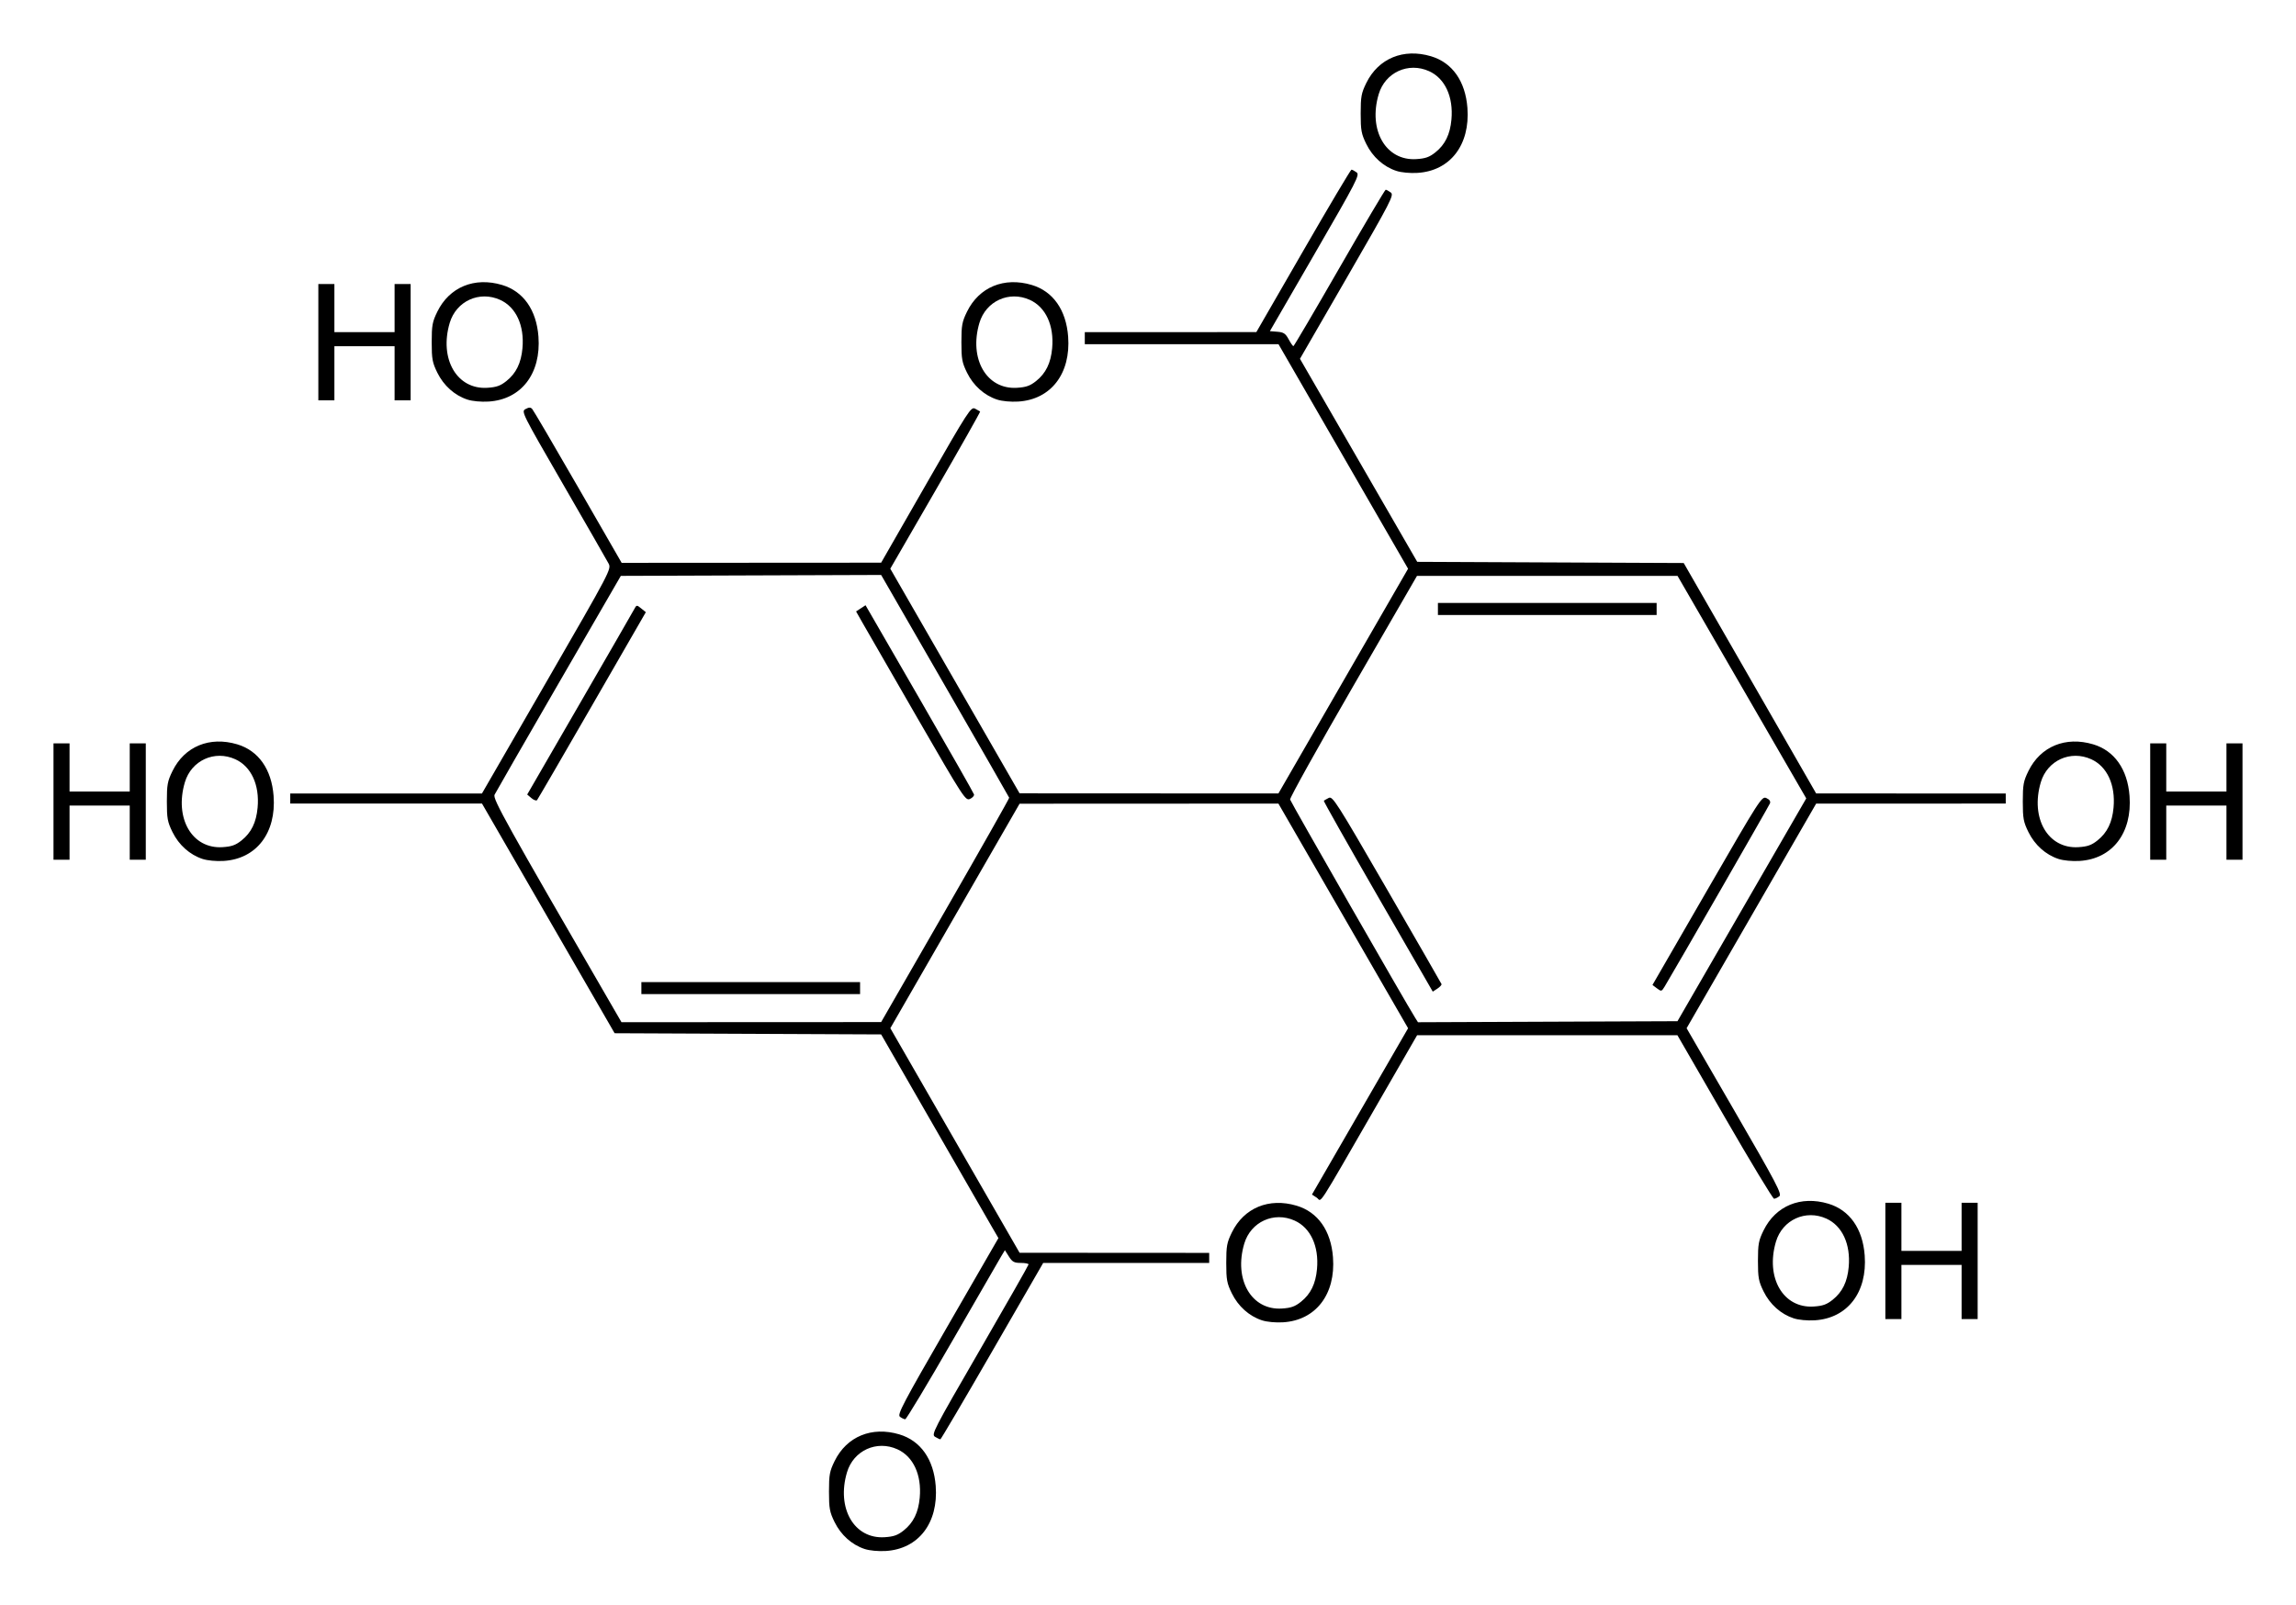 <?xml version="1.0" encoding="UTF-8" standalone="no"?>
<!-- Created with Inkscape (http://www.inkscape.org/) -->
<svg
   xmlns:svg="http://www.w3.org/2000/svg"
   xmlns="http://www.w3.org/2000/svg"
   version="1.0"
   width="429.17"
   height="300"
   id="svg2">
  <defs
     id="defs4" />
  <g
     transform="translate(-196.488,-412.885)"
     id="layer1">
    <path
       d="M 358.114,702.49 C 355.726,701.709 353.678,699.878 352.492,697.463 C 351.565,695.574 351.441,694.903 351.441,691.759 C 351.441,688.612 351.564,687.946 352.496,686.047 C 354.753,681.452 359.435,679.521 364.593,681.06 C 368.567,682.245 371.015,685.72 371.393,690.71 C 371.916,697.628 368.179,702.491 362.053,702.862 C 360.668,702.946 359.04,702.793 358.114,702.49 z M 365.406,699.025 C 367.22,697.579 368.153,695.671 368.405,692.894 C 368.791,688.637 367.206,685.2 364.236,683.851 C 360.359,682.09 356.021,684.071 354.808,688.155 C 352.809,694.884 356.152,700.648 361.843,700.287 C 363.546,700.179 364.287,699.916 365.406,699.025 z M 371.287,681.526 C 370.536,681.088 370.863,680.451 379.622,665.319 C 384.636,656.655 388.743,649.44 388.748,649.286 C 388.753,649.131 388.099,649.004 387.294,649.004 C 386.059,649.004 385.714,648.819 385.078,647.815 L 384.325,646.625 L 383.635,647.766 C 383.255,648.394 379.147,655.506 374.506,663.571 C 369.865,671.636 365.899,678.234 365.693,678.234 C 365.486,678.234 365.044,678.026 364.71,677.771 C 364.172,677.362 365.194,675.416 373.607,660.836 L 383.113,644.363 L 382.009,642.465 C 381.403,641.42 376.47,632.852 371.049,623.423 L 361.192,606.281 L 336.282,606.171 L 311.373,606.062 L 298.977,584.591 L 286.582,563.12 L 268.662,563.12 L 250.742,563.12 L 250.742,562.182 L 250.742,561.245 L 268.657,561.245 L 286.571,561.245 L 298.683,540.268 C 310.675,519.498 310.789,519.281 310.238,518.234 C 309.932,517.653 306.126,511.022 301.78,503.5 C 294.017,490.062 293.893,489.814 294.719,489.366 C 295.367,489.014 295.654,489.011 295.97,489.354 C 296.196,489.599 300.05,496.17 304.534,503.957 L 312.688,518.115 L 336.94,518.1 L 361.192,518.085 L 369.57,503.478 C 377.555,489.557 377.986,488.891 378.759,489.292 C 379.204,489.524 379.626,489.762 379.696,489.821 C 379.766,489.88 376.016,496.516 371.363,504.569 L 362.903,519.21 L 374.986,540.21 L 387.07,561.21 L 411.26,561.222 L 435.45,561.234 L 447.568,540.225 L 459.686,519.215 L 447.575,498.225 L 435.465,477.235 L 417.362,477.235 L 399.259,477.235 L 399.259,476.11 L 399.259,474.985 L 415.292,474.98 L 431.325,474.975 L 440.083,459.791 C 444.9,451.44 448.96,444.607 449.106,444.607 C 449.252,444.607 449.679,444.832 450.055,445.107 C 450.692,445.573 450.158,446.612 442.298,460.202 L 433.856,474.798 L 435.261,474.911 C 436.425,475.004 436.785,475.245 437.362,476.317 C 437.745,477.028 438.147,477.605 438.255,477.599 C 438.362,477.593 442.233,471.011 446.855,462.972 C 451.477,454.934 455.369,448.357 455.503,448.357 C 455.637,448.357 456.06,448.586 456.444,448.867 C 457.097,449.345 456.597,450.318 448.31,464.671 L 439.479,479.966 L 444.267,488.258 C 446.9,492.819 451.832,501.36 455.227,507.239 L 461.399,517.927 L 486.304,518.038 L 511.209,518.148 L 523.585,539.687 L 535.962,561.226 L 553.682,561.236 L 571.403,561.245 L 571.403,562.182 L 571.403,563.12 L 553.682,563.127 L 535.962,563.134 L 523.856,584.129 L 511.75,605.124 L 520.709,620.595 C 528.528,634.097 529.594,636.125 529.087,636.534 C 528.767,636.792 528.321,637.003 528.095,637.003 C 527.87,637.003 523.714,630.126 518.86,621.72 L 510.033,606.437 L 485.704,606.437 L 461.374,606.437 L 454.225,618.835 C 442.149,639.778 443.637,637.476 442.611,636.804 L 441.722,636.221 L 450.706,620.675 L 459.69,605.129 L 447.57,584.128 L 435.45,563.127 L 411.26,563.138 L 387.07,563.149 L 374.99,584.135 L 362.91,605.121 L 374.99,626.113 L 387.07,647.106 L 404.791,647.118 L 422.511,647.129 L 422.511,648.067 L 422.511,649.004 L 406.997,649.004 L 391.483,649.004 L 381.963,665.505 C 376.727,674.581 372.359,682 372.256,681.994 C 372.153,681.987 371.716,681.777 371.287,681.526 z M 373.193,583.115 C 379.794,571.641 385.164,562.153 385.126,562.03 C 385.088,561.908 379.687,552.486 373.124,541.094 L 361.192,520.38 L 336.862,520.466 L 312.532,520.553 L 300.922,540.617 C 294.537,551.653 289.141,561.037 288.932,561.471 C 288.559,562.244 290.97,566.577 311.19,601.468 L 312.657,603.999 L 336.925,603.988 L 361.192,603.977 L 373.193,583.115 z M 316.375,597.624 L 316.375,596.499 L 336.814,596.499 L 357.254,596.499 L 357.254,597.624 L 357.254,598.749 L 336.814,598.749 L 316.375,598.749 L 316.375,597.624 z M 295.825,562.104 L 295.033,561.432 L 304.793,544.555 C 310.161,535.273 314.763,527.288 315.018,526.811 C 315.476,525.957 315.496,525.954 316.345,526.641 L 317.207,527.339 L 307.167,544.761 C 301.645,554.343 297.012,562.316 296.872,562.479 C 296.732,562.641 296.261,562.473 295.825,562.104 z M 367.937,547.074 C 362.989,538.508 358.394,530.531 357.725,529.349 L 356.508,527.2 L 357.391,526.621 L 358.275,526.042 L 368.36,543.503 C 373.906,553.107 378.493,561.167 378.552,561.413 C 378.612,561.659 378.272,562.038 377.796,562.255 C 376.961,562.635 376.619,562.109 367.937,547.074 z M 511.992,600.437 C 513.064,598.58 518.48,589.208 524.028,579.609 L 534.114,562.156 L 522.084,541.355 L 510.054,520.553 L 485.703,520.553 L 461.353,520.553 L 449.427,541.18 C 442.867,552.525 437.561,562.06 437.635,562.37 C 437.747,562.836 459.307,600.47 461.003,603.158 L 461.537,604.005 L 485.79,603.908 L 510.043,603.812 L 511.992,600.437 z M 454.048,580.5 C 448.408,570.719 443.857,562.661 443.935,562.594 C 444.013,562.526 444.426,562.29 444.854,562.068 C 445.583,561.69 446.261,562.754 455.73,579.127 C 461.284,588.731 465.877,596.714 465.936,596.867 C 465.996,597.019 465.652,597.401 465.173,597.715 L 464.303,598.285 L 454.048,580.5 z M 506.212,597.674 L 505.369,597.038 L 515.575,579.367 C 525.522,562.146 525.804,561.707 526.667,562.1 C 527.25,562.366 527.475,562.705 527.327,563.093 C 527.139,563.584 509.568,594.155 507.66,597.311 C 507.077,598.274 507.025,598.287 506.212,597.674 z M 465.266,526.741 L 465.266,525.616 L 485.706,525.616 L 506.146,525.616 L 506.146,526.741 L 506.146,527.866 L 485.706,527.866 L 465.266,527.866 L 465.266,526.741 z M 432.372,659.735 C 429.984,658.954 427.936,657.123 426.75,654.708 C 425.823,652.819 425.699,652.148 425.699,649.004 C 425.699,645.857 425.822,645.191 426.754,643.293 C 429.011,638.697 433.694,636.766 438.851,638.305 C 442.826,639.491 445.274,642.965 445.651,647.955 C 446.174,654.874 442.437,659.736 436.311,660.108 C 434.926,660.192 433.298,660.038 432.372,659.735 z M 439.664,656.27 C 441.478,654.824 442.411,652.917 442.663,650.14 C 443.049,645.882 441.464,642.445 438.494,641.096 C 434.617,639.335 430.279,641.316 429.066,645.401 C 427.068,652.129 430.41,657.893 436.101,657.532 C 437.804,657.424 438.545,657.162 439.664,656.27 z M 531.759,659.36 C 529.371,658.579 527.322,656.748 526.137,654.333 C 525.209,652.444 525.085,651.773 525.085,648.629 C 525.085,645.482 525.208,644.816 526.141,642.918 C 528.397,638.322 533.08,636.391 538.237,637.93 C 542.212,639.116 544.66,642.59 545.037,647.58 C 545.56,654.498 541.823,659.361 535.697,659.733 C 534.312,659.817 532.684,659.663 531.759,659.36 z M 539.05,655.895 C 540.864,654.449 541.797,652.541 542.049,649.765 C 542.435,645.507 540.85,642.07 537.88,640.721 C 534.003,638.96 529.665,640.941 528.452,645.026 C 526.454,651.754 529.796,657.518 535.487,657.157 C 537.19,657.049 537.931,656.787 539.05,655.895 z M 548.9,648.629 L 548.9,637.753 L 550.401,637.753 L 551.901,637.753 L 551.901,642.254 L 551.901,646.754 L 557.526,646.754 L 563.152,646.754 L 563.152,642.254 L 563.152,637.753 L 564.652,637.753 L 566.152,637.753 L 566.152,648.629 L 566.152,659.506 L 564.652,659.506 L 563.152,659.506 L 563.152,654.443 L 563.152,649.38 L 557.526,649.38 L 551.901,649.38 L 551.901,654.443 L 551.901,659.506 L 550.401,659.506 L 548.9,659.506 L 548.9,648.629 z M 234.35,573.476 C 231.962,572.695 229.914,570.864 228.728,568.448 C 227.801,566.559 227.677,565.889 227.677,562.745 C 227.677,559.598 227.8,558.931 228.732,557.033 C 230.989,552.437 235.672,550.507 240.829,552.045 C 244.804,553.231 247.252,556.705 247.629,561.696 C 248.152,568.614 244.415,573.476 238.289,573.848 C 236.904,573.932 235.276,573.778 234.35,573.476 z M 241.642,570.011 C 243.456,568.564 244.389,566.657 244.641,563.88 C 245.027,559.623 243.442,556.185 240.472,554.836 C 236.595,553.076 232.257,555.056 231.044,559.141 C 229.046,565.87 232.388,571.633 238.079,571.273 C 239.782,571.165 240.523,570.902 241.642,570.011 z M 581.264,573.476 C 578.876,572.695 576.828,570.864 575.642,568.448 C 574.714,566.559 574.591,565.889 574.591,562.745 C 574.591,559.598 574.714,558.931 575.646,557.033 C 577.903,552.437 582.585,550.507 587.743,552.045 C 591.717,553.231 594.165,556.705 594.543,561.696 C 595.066,568.614 591.329,573.476 585.203,573.848 C 583.817,573.932 582.19,573.778 581.264,573.476 z M 588.555,570.011 C 590.369,568.564 591.303,566.657 591.554,563.88 C 591.94,559.623 590.356,556.185 587.386,554.836 C 583.509,553.076 579.17,555.056 577.957,559.141 C 575.959,565.87 579.302,571.633 584.992,571.273 C 586.696,571.165 587.437,570.902 588.555,570.011 z M 206.487,562.745 L 206.487,551.869 L 207.988,551.869 L 209.488,551.869 L 209.488,556.369 L 209.488,560.87 L 215.113,560.87 L 220.739,560.87 L 220.739,556.369 L 220.739,551.869 L 222.239,551.869 L 223.739,551.869 L 223.739,562.745 L 223.739,573.621 L 222.239,573.621 L 220.739,573.621 L 220.739,568.558 L 220.739,563.495 L 215.113,563.495 L 209.488,563.495 L 209.488,568.558 L 209.488,573.621 L 207.988,573.621 L 206.487,573.621 L 206.487,562.745 z M 598.406,562.745 L 598.406,551.869 L 599.906,551.869 L 601.406,551.869 L 601.406,556.369 L 601.406,560.87 L 607.032,560.87 L 612.658,560.87 L 612.658,556.369 L 612.658,551.869 L 614.158,551.869 L 615.658,551.869 L 615.658,562.745 L 615.658,573.621 L 614.158,573.621 L 612.658,573.621 L 612.658,568.558 L 612.658,563.495 L 607.032,563.495 L 601.406,563.495 L 601.406,568.558 L 601.406,573.621 L 599.906,573.621 L 598.406,573.621 L 598.406,562.745 z M 283.856,487.591 C 281.468,486.81 279.42,484.979 278.234,482.564 C 277.306,480.675 277.183,480.004 277.183,476.86 C 277.183,473.713 277.306,473.047 278.238,471.149 C 280.495,466.553 285.177,464.622 290.335,466.161 C 294.309,467.347 296.757,470.821 297.135,475.811 C 297.658,482.729 293.921,487.592 287.795,487.963 C 286.409,488.048 284.782,487.894 283.856,487.591 z M 291.147,484.126 C 292.961,482.68 293.895,480.772 294.146,477.995 C 294.532,473.738 292.948,470.301 289.978,468.952 C 286.101,467.191 281.762,469.172 280.549,473.257 C 278.551,479.985 281.893,485.749 287.584,485.388 C 289.288,485.28 290.029,485.018 291.147,484.126 z M 382.867,487.591 C 380.479,486.81 378.431,484.979 377.245,482.564 C 376.317,480.675 376.194,480.004 376.194,476.86 C 376.194,473.713 376.317,473.047 377.249,471.149 C 379.506,466.553 384.188,464.622 389.346,466.161 C 393.32,467.347 395.768,470.821 396.146,475.811 C 396.669,482.729 392.932,487.592 386.806,487.963 C 385.42,488.048 383.793,487.894 382.867,487.591 z M 390.158,484.126 C 391.972,482.68 392.906,480.772 393.157,477.995 C 393.543,473.738 391.959,470.301 388.989,468.952 C 385.112,467.191 380.773,469.172 379.56,473.257 C 377.562,479.985 380.904,485.749 386.595,485.388 C 388.299,485.28 389.04,485.018 390.158,484.126 z M 255.993,476.86 L 255.993,465.984 L 257.493,465.984 L 258.993,465.984 L 258.993,470.485 L 258.993,474.985 L 264.619,474.985 L 270.244,474.985 L 270.244,470.485 L 270.244,465.984 L 271.745,465.984 L 273.245,465.984 L 273.245,476.86 L 273.245,487.737 L 271.745,487.737 L 270.244,487.737 L 270.244,482.673 L 270.244,477.61 L 264.619,477.61 L 258.993,477.61 L 258.993,482.673 L 258.993,487.737 L 257.493,487.737 L 255.993,487.737 L 255.993,476.86 z M 457.5,444.836 C 455.112,444.056 453.064,442.224 451.878,439.809 C 450.951,437.92 450.827,437.25 450.827,434.106 C 450.827,430.958 450.95,430.292 451.882,428.394 C 454.139,423.798 458.822,421.867 463.979,423.406 C 467.953,424.592 470.401,428.066 470.779,433.056 C 471.302,439.975 467.565,444.837 461.439,445.209 C 460.054,445.293 458.426,445.139 457.5,444.836 z M 464.792,441.371 C 466.606,439.925 467.539,438.018 467.791,435.241 C 468.177,430.983 466.592,427.546 463.622,426.197 C 459.745,424.436 455.407,426.417 454.194,430.502 C 452.195,437.23 455.538,442.994 461.229,442.633 C 462.932,442.525 463.673,442.263 464.792,441.371 z"
       id="path2462"
       style="fill:#000000" />
  </g>
</svg>

